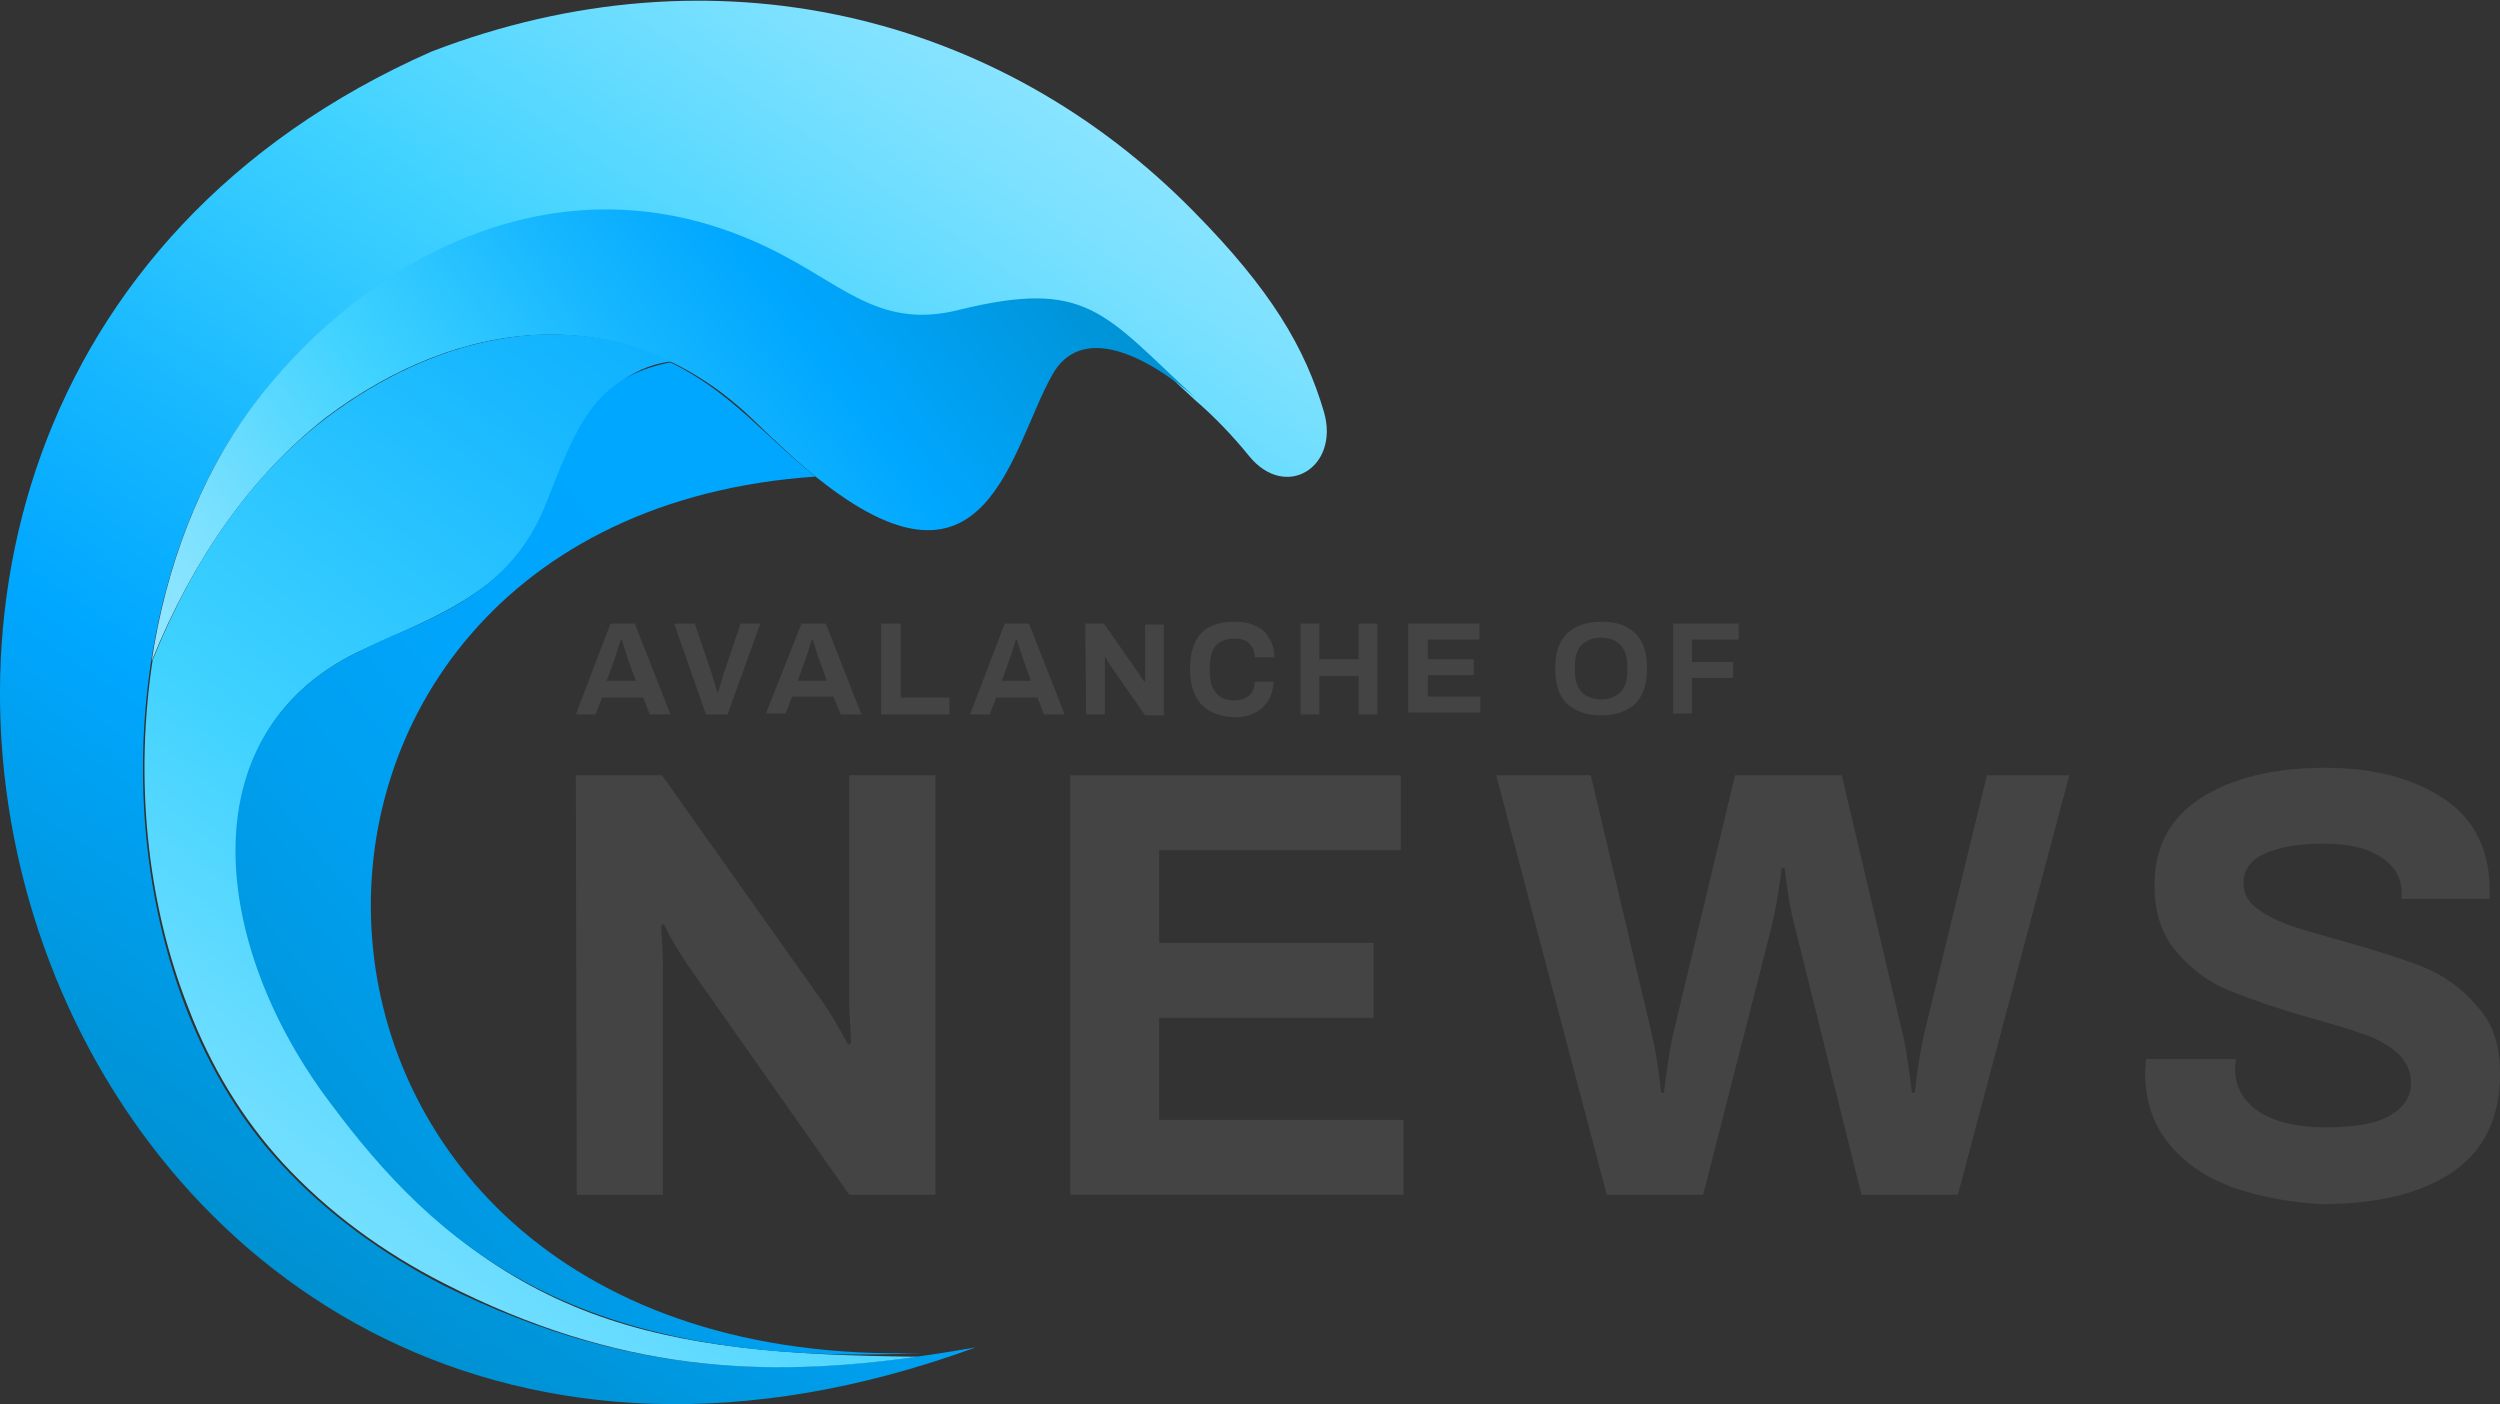 <?xml version="1.0" encoding="utf-8"?>
<!-- Generator: Adobe Illustrator 24.2.3, SVG Export Plug-In . SVG Version: 6.00 Build 0)  -->
<svg version="1.1" id="Слой_1" xmlns="http://www.w3.org/2000/svg" xmlns:xlink="http://www.w3.org/1999/xlink" x="0px" y="0px"
	 viewBox="0 0 267 150" style="enable-background:new 0 0 267 150;" xml:space="preserve">
<rect x="0" y="0" width="267" height="150" fill="#333333" stroke="none"/>
<style type="text/css">
	.st0{fill:#444444;}
	.st1{fill-rule:evenodd;clip-rule:evenodd;fill:url(#SVGID_1_);}
	.st2{fill-rule:evenodd;clip-rule:evenodd;fill:url(#SVGID_2_);}
	.st3{fill-rule:evenodd;clip-rule:evenodd;fill:url(#SVGID_3_);}
	.st4{fill-rule:evenodd;clip-rule:evenodd;fill:url(#SVGID_4_);}
</style>
<g>
	<g>
		<g>
			<path class="st0" d="M65.2,66.6h2.6l3.8,9.7h-2.2l-0.7-1.8h-4.4l-0.7,1.8h-2.1L65.2,66.6z M67.9,72.7L67,70.2
				c-0.1-0.3-0.3-0.9-0.6-1.9h-0.1c-0.3,1-0.5,1.6-0.6,1.9l-0.9,2.5H67.9z"/>
			<path class="st0" d="M72,66.6h2.2l1.8,5.3c0.1,0.3,0.3,1,0.6,2h0.1c0.3-1,0.5-1.7,0.6-2l1.8-5.3h2.1l-3.5,9.7h-2.3L72,66.6z"/>
			<path class="st0" d="M85.6,66.6h2.6l3.8,9.7h-2.2L89,74.4h-4.4l-0.7,1.8h-2.1L85.6,66.6z M88.3,72.7l-0.9-2.5
				c-0.1-0.3-0.3-0.9-0.6-1.9h-0.1c-0.3,1-0.5,1.6-0.6,1.9l-0.9,2.5H88.3z"/>
			<path class="st0" d="M94.2,66.6h2v7.9h5.2v1.8h-7.3v-9.7H94.2z"/>
			<path class="st0" d="M107.3,66.6h2.6l3.8,9.7h-2.2l-0.7-1.8h-4.4l-0.7,1.8h-2.1L107.3,66.6z M110.1,72.7l-0.9-2.5
				c-0.1-0.3-0.3-0.9-0.6-1.9h-0.1c-0.3,1-0.5,1.6-0.6,1.9l-0.9,2.5H110.1z"/>
			<path class="st0" d="M115.9,66.6h2l3.7,5.3c0.1,0.2,0.3,0.5,0.6,0.9h0.1V72v-5.3h2v9.7h-2l-3.7-5.3c-0.2-0.3-0.4-0.6-0.5-0.9H118
				c0,0.4,0,0.7,0,0.8v5.3h-2L115.9,66.6L115.9,66.6z"/>
			<path class="st0" d="M127.1,71.4c0-1.7,0.4-2.9,1.2-3.8c0.8-0.8,2-1.2,3.5-1.2c0.8,0,1.6,0.1,2.2,0.4c0.7,0.3,1.2,0.7,1.5,1.3
				c0.4,0.6,0.6,1.3,0.6,2.1H134c0-0.6-0.2-1.1-0.6-1.5c-0.4-0.4-0.9-0.5-1.6-0.5c-0.9,0-1.5,0.3-2,0.8c-0.4,0.5-0.6,1.3-0.6,2.3
				v0.4c0,2,0.9,3.1,2.6,3.1c0.7,0,1.2-0.2,1.6-0.5c0.4-0.4,0.6-0.8,0.6-1.5h2c0,0.8-0.2,1.5-0.6,2.1c-0.4,0.6-0.9,1-1.5,1.3
				s-1.4,0.4-2.2,0.4C128.6,76.4,127.1,74.7,127.1,71.4z"/>
			<path class="st0" d="M138.9,66.6h2v3.8h4.2v-3.8h2v9.7h-2v-4.1h-4.2v4.1h-2V66.6z"/>
			<path class="st0" d="M150.4,66.6h7.6v1.7h-5.5v2.1h4.9v1.7h-4.9v2.3h5.6v1.7h-7.7L150.4,66.6L150.4,66.6z"/>
			<path class="st0" d="M167.4,75.2c-0.9-0.8-1.3-2.1-1.3-3.8c0-1.7,0.4-2.9,1.3-3.8c0.9-0.8,2.1-1.2,3.6-1.2c1.6,0,2.8,0.4,3.6,1.2
				c0.9,0.8,1.3,2.1,1.3,3.8c0,1.7-0.4,2.9-1.3,3.8c-0.9,0.8-2.1,1.2-3.6,1.2C169.5,76.4,168.3,76,167.4,75.2z M173.1,73.9
				c0.5-0.5,0.7-1.3,0.7-2.3v-0.4c0-1-0.2-1.7-0.7-2.3c-0.5-0.5-1.2-0.8-2.1-0.8c-0.9,0-1.6,0.3-2.1,0.8s-0.7,1.3-0.7,2.3v0.4
				c0,1,0.2,1.7,0.7,2.3c0.5,0.5,1.2,0.8,2.1,0.8C171.9,74.7,172.6,74.4,173.1,73.9z"/>
			<path class="st0" d="M178.7,66.6h7v1.7h-5v2.4h4.4v1.7h-4.4v3.8h-2V66.6z"/>
		</g>
		<g>
			<path class="st0" d="M61.5,82.8h9.2L88,107.2c0.5,0.7,1.4,2.2,2.6,4.4l0.3-0.2l-0.2-3.8V82.8h9.2v44.8h-9.2L73.4,103
				c-0.8-1.2-1.7-2.6-2.5-4.3l-0.3,0.2c0.1,1.9,0.2,3.2,0.2,3.9v24.8h-9.2L61.5,82.8L61.5,82.8z"/>
			<path class="st0" d="M114.4,82.8h35.2v8h-25.8v9.9h22.9v8h-22.9v10.9h26.1v8h-35.6V82.8H114.4z"/>
			<path class="st0" d="M159.8,82.8h10.1l6.5,27.6c0.3,1.2,0.7,3.3,1,6.3h0.3c0.4-3,0.7-5.1,1-6.3l6.6-27.6h11.4l6.5,27.6
				c0.3,1.1,0.6,3.2,1,6.3h0.3c0.3-2.8,0.7-4.9,1-6.3l6.7-27.6h8.8l-11.9,44.8h-10.3L191.7,99c-0.4-1.4-0.8-3.6-1.1-6.3h-0.3
				c-0.4,3-0.8,5.1-1.1,6.3l-7.3,28.6h-10.3L159.8,82.8z"/>
			<path class="st0" d="M238.4,126.8c-2.9-1.1-5.1-2.6-6.8-4.7s-2.5-4.6-2.5-7.6l0.1-1.4h9.6l-0.1,1c0,1.9,0.8,3.4,2.5,4.6
				c1.7,1.1,4.1,1.7,7.1,1.7c3.2,0,5.6-0.4,7-1.3c1.4-0.8,2.2-2,2.2-3.4c0-1.3-0.5-2.3-1.4-3.2c-0.9-0.8-2.1-1.5-3.5-2
				s-3.4-1.1-5.9-1.8c-3.5-1-6.4-2-8.6-2.9c-2.2-0.9-4.1-2.3-5.6-4.1c-1.6-1.8-2.4-4.2-2.4-7.2c0-4.1,1.7-7.2,5-9.3
				c3.3-2.1,7.7-3.2,13.2-3.2c5.2,0,9.4,1.1,12.7,3.3c3.3,2.2,4.9,5.5,4.9,9.9V96h-9.4v-0.6c0-1.7-0.8-3-2.3-3.9
				c-1.5-1-3.5-1.4-6.1-1.4c-2.7,0-4.8,0.4-6.3,1.1s-2.2,1.8-2.2,3.1c0,1,0.4,1.9,1.3,2.6c0.9,0.7,2,1.3,3.3,1.8s3.2,1,5.6,1.7
				c3.6,1,6.5,1.9,8.8,2.8c2.3,0.9,4.3,2.3,5.9,4.2c1.7,1.8,2.5,4.2,2.5,7.2c0,4.8-1.7,8.3-5.1,10.6c-3.4,2.3-8.1,3.4-14,3.4
				C244.4,128.4,241.3,127.8,238.4,126.8z"/>
		</g>
	</g>
	<g>
		
			<linearGradient id="SVGID_1_" gradientUnits="userSpaceOnUse" x1="-121.219" y1="230.051" x2="-8.366" y2="-19.916" gradientTransform="matrix(-0.985 -0.174 0.174 -0.985 0.522 144.98)">
			<stop  offset="0" style="stop-color:#FFFFFF"/>
			<stop  offset="0.355" style="stop-color:#78E0FF"/>
			<stop  offset="0.479" style="stop-color:#3FD2FF"/>
			<stop  offset="0.602" style="stop-color:#18B8FF"/>
			<stop  offset="0.695" style="stop-color:#00A7FF"/>
			<stop  offset="1" style="stop-color:#007DA9"/>
		</linearGradient>
		<path class="st1" d="M104.2,143.9C5.2,180.1-41.2,44,46.1,5.5c30.2-11.6,60.7-4,81.4,17.1c8.3,8.4,11.9,14.6,13.9,21.4
			c1.7,5.9-4.1,9.5-8,4.7c-1.7-2.1-3.7-4.2-5.8-6l0,0c-9.9-9.1-11.5-12.8-25.3-9.4c-8,2-11.9-2.2-18.7-5.8C60,15,38,28.4,26.7,43.8
			c-16.1,21.9-15.4,60.4,3.4,80.6c4.8,5.2,10.7,9.5,17.3,12.9C68.4,147.7,85.3,147.2,104.2,143.9z"/>
		
			<linearGradient id="SVGID_2_" gradientUnits="userSpaceOnUse" x1="23.679" y1="30.664" x2="-103.933" y2="163.617" gradientTransform="matrix(-0.985 -0.174 0.174 -0.985 0.522 144.98)">
			<stop  offset="0" style="stop-color:#FFFFFF"/>
			<stop  offset="0.355" style="stop-color:#78E0FF"/>
			<stop  offset="0.479" style="stop-color:#3FD2FF"/>
			<stop  offset="0.602" style="stop-color:#18B8FF"/>
			<stop  offset="0.695" style="stop-color:#00A7FF"/>
			<stop  offset="1" style="stop-color:#007DA9"/>
		</linearGradient>
		<path class="st2" d="M16.2,70.6c1.5-10,5.1-19.5,10.6-27c11.4-15.4,33.4-28.8,56.9-16.3c6.8,3.6,10.7,7.8,18.7,5.8
			c13.8-3.4,15.5,0.4,25.3,9.4l0,0c-5.7-4.9-12.3-7.8-15.3-2.5c-4.5,8-6.9,25.1-24.4,11.6c-2.1-1.6-4.5-3.8-7.8-7
			c-13.5-12.8-31.1-10.8-45.4,0C27,50.7,20.7,59.5,16.2,70.6z"/>
		
			<linearGradient id="SVGID_3_" gradientUnits="userSpaceOnUse" x1="-2.091" y1="-37.245" x2="-126.088" y2="191.298" gradientTransform="matrix(-0.985 -0.174 0.174 -0.985 0.522 144.98)">
			<stop  offset="0" style="stop-color:#FFFFFF"/>
			<stop  offset="0.241" style="stop-color:#78E0FF"/>
			<stop  offset="0.388" style="stop-color:#3FD2FF"/>
			<stop  offset="0.563" style="stop-color:#18B8FF"/>
			<stop  offset="0.695" style="stop-color:#00A7FF"/>
			<stop  offset="1" style="stop-color:#007DA9"/>
		</linearGradient>
		<path class="st3" d="M98,144.9c-16.4,2.3-31.9,1.7-50.5-7.8c-6.7-3.4-12.5-7.7-17.3-12.9c-4.3-4.7-7.7-10.3-10.1-16.6
			c-4.5-11.4-5.7-24.6-3.8-37.1c4.5-11.2,10.8-20,18.6-25.9c11.4-8.6,25-11.7,36.9-6c-5.2,0.5-9.1,4.9-10.9,9.3
			c-0.9,2.3-1.7,4.2-2.4,5.8c-1.6,4-3.8,6.7-6.7,8.9c-4.1,3.1-9.1,4.9-13.7,7.1c-18,8.8-15.2,31.2-2.8,47.9
			C53.1,141.8,70.6,144.6,98,144.9z"/>
		
			<linearGradient id="SVGID_4_" gradientUnits="userSpaceOnUse" x1="-217.625" y1="235.838" x2="-8.957" y2="-6.955" gradientTransform="matrix(-0.985 -0.174 0.174 -0.985 0.522 144.98)">
			<stop  offset="0" style="stop-color:#FFFFFF"/>
			<stop  offset="0.211" style="stop-color:#78E0FF"/>
			<stop  offset="0.32" style="stop-color:#3FD2FF"/>
			<stop  offset="0.321" style="stop-color:#3ED1FF"/>
			<stop  offset="0.355" style="stop-color:#27C2FF"/>
			<stop  offset="0.394" style="stop-color:#16B6FF"/>
			<stop  offset="0.442" style="stop-color:#09ADFF"/>
			<stop  offset="0.506" style="stop-color:#02A8FF"/>
			<stop  offset="0.654" style="stop-color:#00A7FF"/>
			<stop  offset="0.729" style="stop-color:#00A5FB"/>
			<stop  offset="0.803" style="stop-color:#009FEF"/>
			<stop  offset="0.878" style="stop-color:#0095DB"/>
			<stop  offset="0.953" style="stop-color:#0088BF"/>
			<stop  offset="1" style="stop-color:#007DA9"/>
		</linearGradient>
		<path class="st4" d="M35.2,117.7c-12.5-16.6-15.2-39,2.7-47.9c2-1,3.7-1.8,5.2-2.4c7-3,12.3-6.3,15.2-13.6
			c3.3-8.3,5.1-13.5,13.3-15.1c6.4,3.1,10.1,7.9,15.5,12.2c-66.4,4.5-63.7,95.7,11.4,93.6C61.3,146.3,46.5,132.9,35.2,117.7z"/>
	</g>
</g>
</svg>
